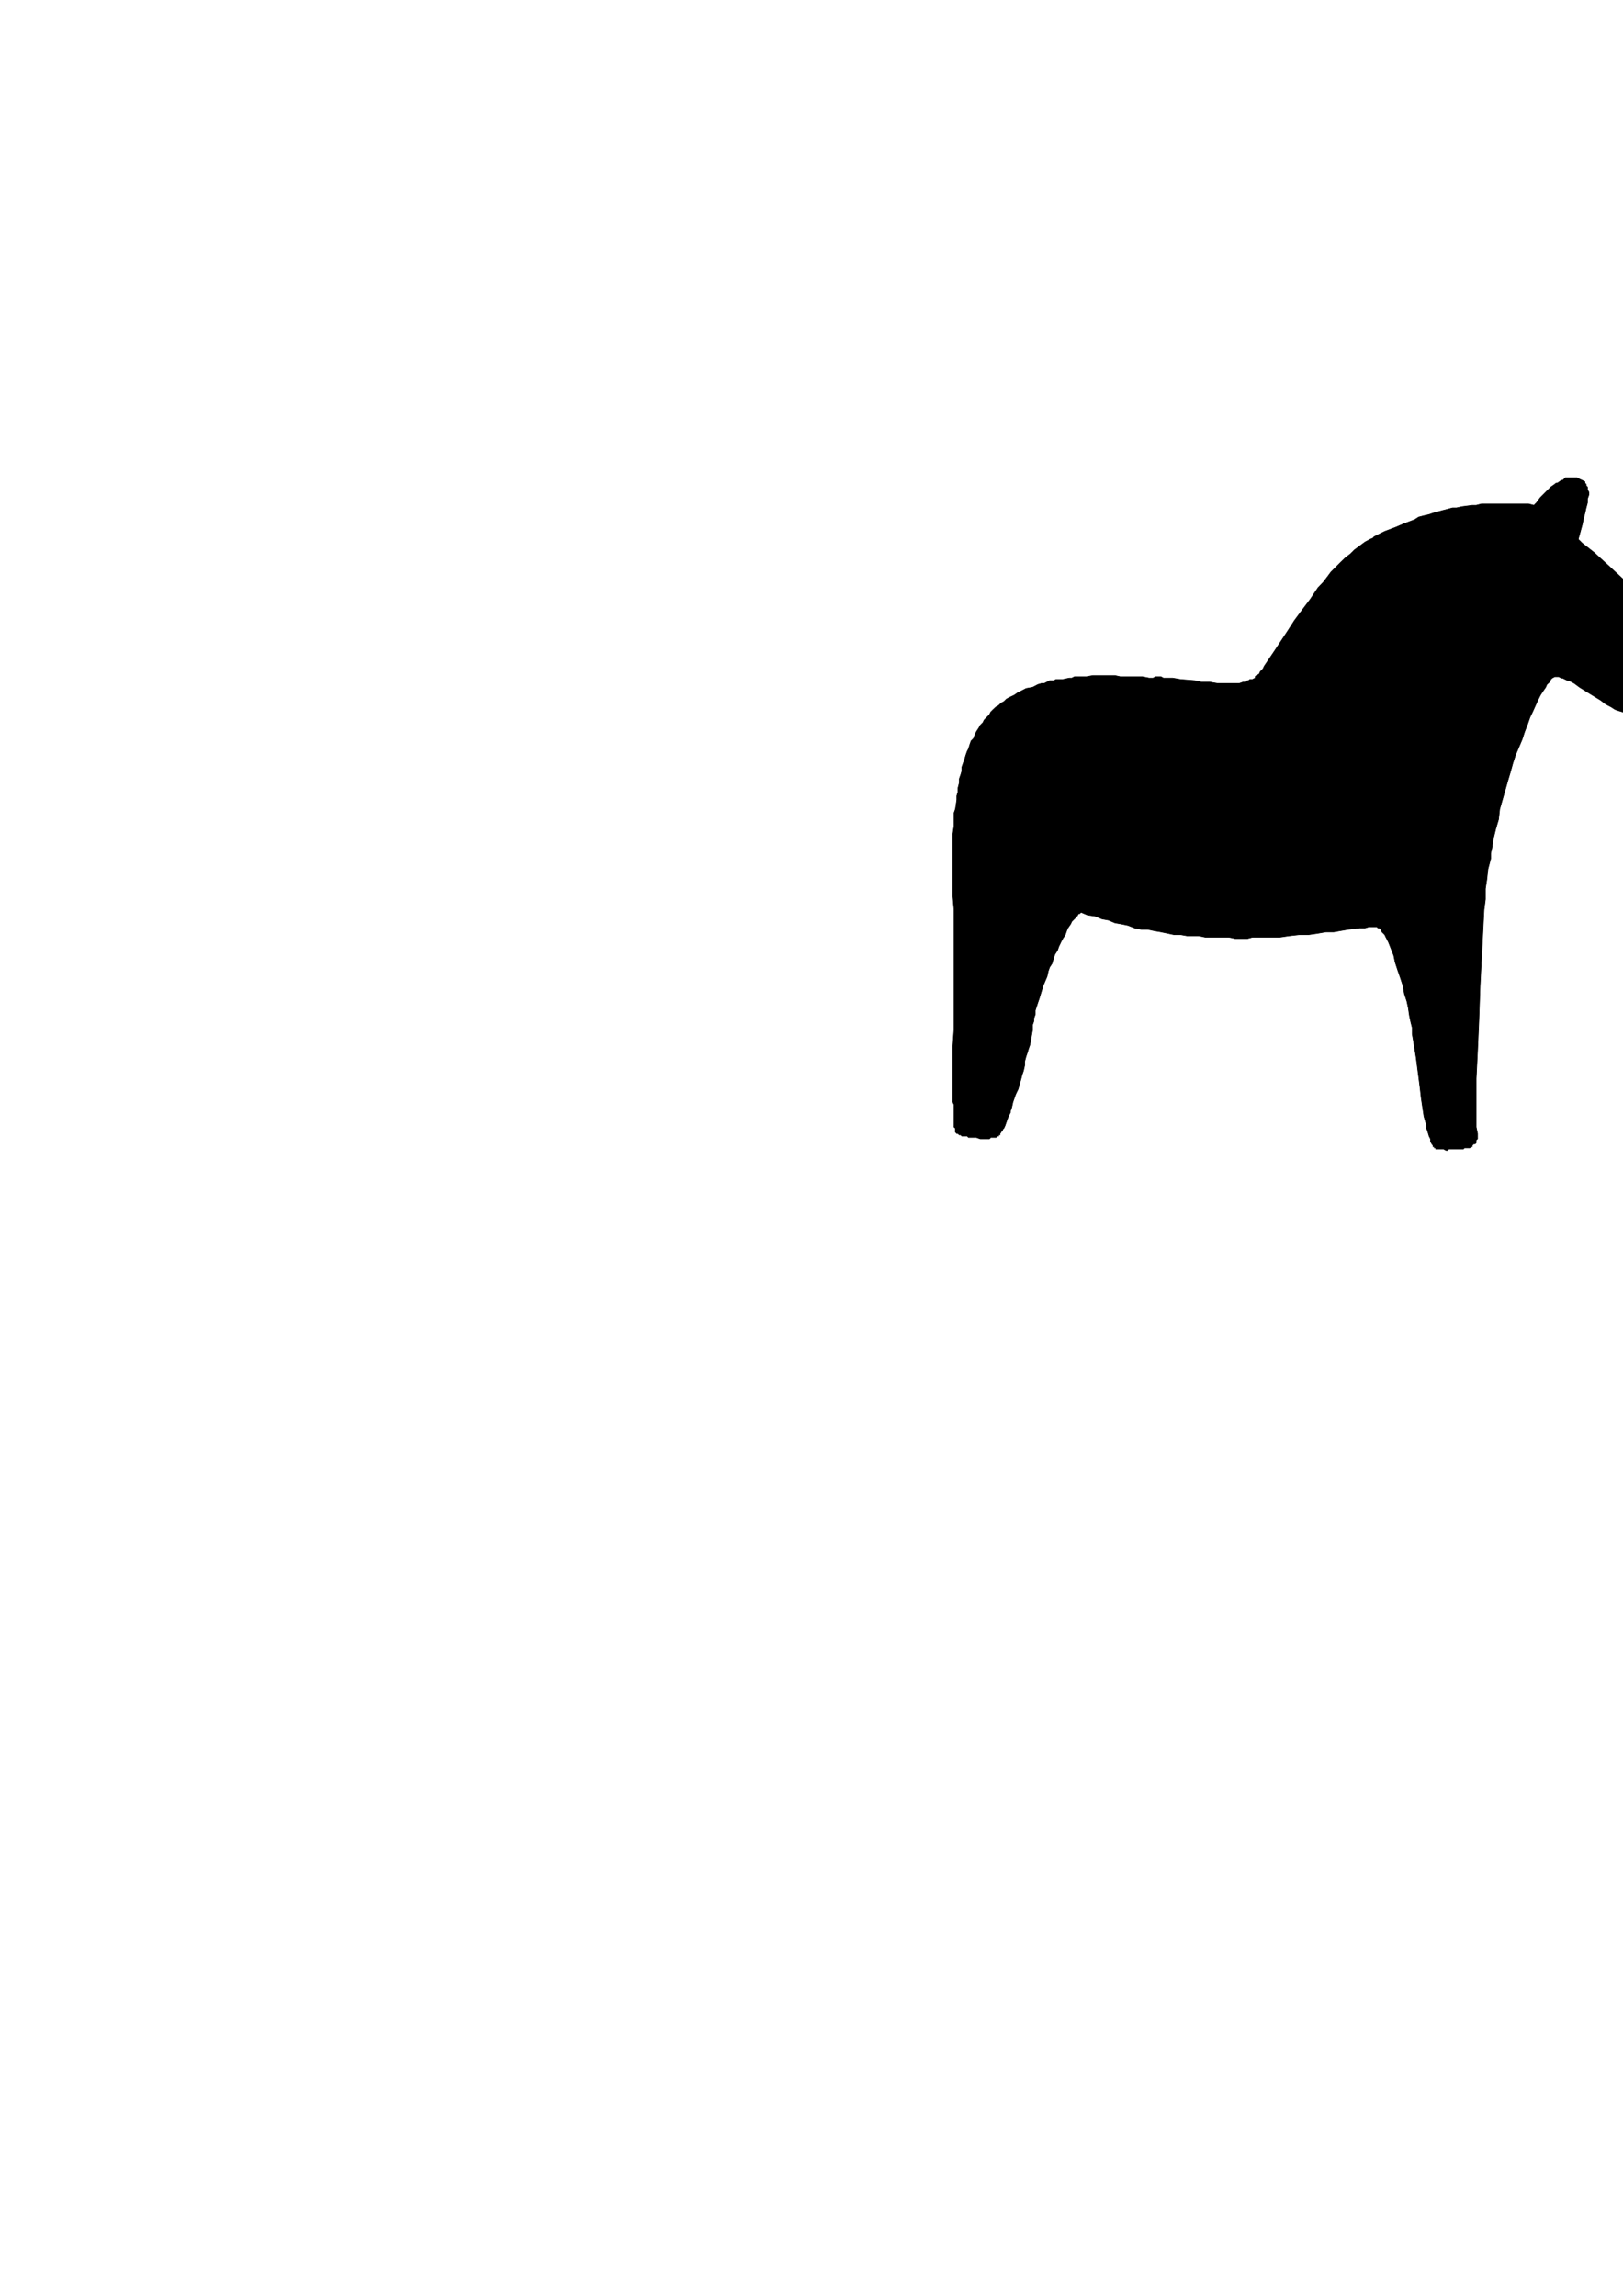 <?xml version="1.0" encoding="utf-8"?>
<!-- Created by UniConvertor 2.0rc4 (https://sk1project.net/) -->
<svg xmlns="http://www.w3.org/2000/svg" height="841.89pt" viewBox="0 0 595.276 841.89" width="595.276pt" version="1.1" xmlns:xlink="http://www.w3.org/1999/xlink" id="64850fa1-f606-11ea-81d5-dcc15c148e23">

<g>
	<path style="fill:#000000;" d="M 578.87,197.745 L 578.87,197.745 580.31,199.185 584.63,202.569 590.39,207.825 597.158,214.089 600.47,216.969 603.854,220.353 607.238,223.665 610.118,226.545 611.054,227.985 612.494,229.425 613.43,230.865 614.438,231.873 614.87,233.313 615.374,234.249 615.878,235.185 615.878,235.689 615.878,235.689 615.878,236.625 615.878,237.633 615.878,238.065 615.374,239.073 615.374,240.009 614.87,240.945 613.934,243.393 612.494,245.265 611.99,246.273 611.054,247.209 609.614,249.585 608.174,251.529 607.238,252.465 606.23,253.473 604.79,255.345 602.918,257.289 601.478,258.729 600.038,259.665 599.03,260.169 598.598,260.673 597.59,261.105 597.158,261.105 596.654,261.609 596.15,261.609 595.718,261.609 595.214,261.105 593.774,260.673 592.334,260.169 590.894,259.233 588.95,258.225 587.078,256.785 583.19,254.409 579.374,252.033 577.43,250.593 575.558,249.585 575.054,249.585 574.118,249.153 573.11,248.649 572.678,248.649 571.67,248.145 571.238,248.145 570.734,248.145 570.23,248.145 569.294,248.649 568.79,249.153 568.358,250.089 567.35,251.025 566.918,252.033 565.91,253.473 564.974,254.913 564.038,256.785 562.094,261.105 561.158,263.049 560.15,265.929 559.214,268.305 558.278,271.185 555.83,276.945 554.894,279.825 553.958,283.209 552.95,286.593 552.014,289.905 550.07,296.673 549.638,300.489 548.63,303.873 547.694,307.689 547.19,311.073 546.758,312.945 546.758,314.889 545.75,318.705 545.318,322.593 544.814,325.905 544.814,329.793 544.31,333.609 542.87,361.473 542.438,373.929 541.934,385.449 541.43,395.529 541.43,399.849 541.43,404.169 541.43,407.553 541.43,410.865 541.43,412.305 541.43,413.313 541.934,415.689 541.934,415.689 541.934,416.193 541.934,416.625 541.934,416.625 541.934,417.633 541.934,417.633 541.43,418.065 541.43,418.569 541.43,418.569 541.43,419.073 540.998,419.505 540.494,419.505 539.99,420.009 539.99,420.513 539.558,420.513 539.054,420.945 538.118,420.945 537.614,420.945 537.11,420.945 536.678,421.377 536.174,421.377 535.67,421.377 534.23,421.377 533.294,421.377 531.854,421.377 531.35,421.377 530.918,421.881 530.414,421.881 529.478,421.377 528.038,421.377 527.534,421.377 526.598,421.377 526.598,420.945 526.094,420.945 526.094,420.945 526.094,420.513 525.59,420.513 525.59,420.009 525.158,419.505 524.654,418.569 524.654,417.633 524.15,416.625 523.718,415.185 523.214,413.745 523.214,412.809 522.71,410.865 522.278,409.425 521.774,406.113 521.27,402.729 520.838,398.913 520.334,395.025 519.398,387.825 518.39,381.633 517.958,379.185 517.958,376.809 517.454,374.865 516.95,372.489 516.518,369.609 516.014,367.233 515.078,364.353 514.574,361.473 513.638,358.593 512.63,355.713 511.694,352.833 511.19,350.385 510.254,348.009 509.318,345.633 508.814,344.625 508.31,343.689 507.878,342.753 507.374,342.249 506.87,341.745 506.438,340.809 506.438,340.809 506.438,340.809 505.934,340.305 505.934,340.305 505.43,340.305 505.43,340.305 504.998,339.873 504.494,339.873 503.558,339.873 502.55,339.873 502.118,339.873 500.678,340.305 498.734,340.305 494.414,340.809 489.158,341.745 486.278,341.745 483.398,342.249 480.014,342.753 478.07,342.753 476.63,342.753 472.814,343.185 469.43,343.689 465.614,343.689 461.294,343.689 459.35,343.689 457.478,344.193 453.158,344.193 450.71,343.689 448.838,343.689 444.518,343.689 442.07,343.689 439.694,343.185 437.318,343.185 435.374,343.185 432.998,342.753 430.55,342.753 428.174,342.249 425.798,341.745 423.35,341.313 420.974,340.809 418.598,340.809 416.15,340.305 413.774,339.369 411.398,338.865 408.95,338.433 406.574,337.425 404.198,336.993 401.75,335.985 398.87,335.553 396.494,334.545 396.494,334.545 395.99,335.049 395.558,335.049 395.054,335.985 394.55,335.985 394.55,336.489 393.614,337.425 393.11,337.929 392.678,338.865 391.67,340.305 391.238,341.313 390.734,342.753 389.798,344.193 389.294,345.129 388.358,347.073 387.854,348.513 386.918,349.953 386.414,351.393 385.91,353.265 384.974,354.705 384.47,356.145 384.038,358.089 382.598,361.473 381.59,364.785 381.158,366.225 380.654,367.665 379.718,370.545 379.718,371.985 379.214,373.425 379.214,374.433 378.71,375.873 378.71,376.809 378.71,377.745 378.278,380.193 377.774,383.073 377.27,384.513 376.838,385.953 376.334,387.393 375.83,389.265 375.83,390.705 375.398,392.649 374.894,394.089 374.39,396.033 373.958,397.473 373.454,399.345 372.518,401.289 372.014,402.729 371.51,404.169 371.078,406.113 370.574,407.553 370.574,407.985 370.07,408.993 369.638,409.929 369.134,411.369 368.63,412.809 368.198,413.745 367.694,414.249 367.694,414.753 367.19,414.753 367.19,415.185 366.758,415.689 366.758,416.193 366.254,416.193 366.254,416.625 365.75,416.625 365.75,416.625 365.318,417.129 365.318,417.129 364.814,417.129 364.31,417.129 363.878,417.129 363.374,417.129 362.87,417.633 362.438,417.633 361.934,417.633 361.43,417.633 360.494,417.633 359.558,417.633 358.118,417.129 357.11,417.129 356.678,417.129 356.174,417.129 355.238,417.129 354.734,416.625 354.23,416.625 353.798,416.625 353.294,416.625 352.79,416.625 352.358,416.193 351.854,416.193 351.854,416.193 351.35,415.689 351.35,415.689 350.918,415.689 350.918,415.689 350.414,415.185 350.414,415.185 350.414,414.753 350.414,414.753 350.414,414.249 350.414,413.745 349.91,413.313 349.91,412.305 349.91,410.865 349.91,409.929 349.91,409.425 349.91,407.553 349.91,405.105 349.478,404.169 349.478,403.233 349.478,400.353 349.478,397.905 349.478,395.025 349.478,389.265 349.478,383.505 349.91,377.313 349.91,371.049 349.91,365.289 349.91,359.529 349.91,350.385 349.91,346.569 349.91,344.193 349.91,342.753 349.91,341.313 349.91,337.929 349.91,333.609 349.478,328.785 349.478,323.529 349.478,321.153 349.478,318.273 349.478,314.889 349.478,312.009 349.478,309.129 349.478,305.745 349.91,302.865 349.91,299.553 349.91,298.113 350.414,296.673 350.918,293.289 350.918,291.849 351.35,290.409 351.35,288.969 351.854,287.025 351.854,285.585 352.358,284.145 352.79,282.705 352.79,281.265 353.294,279.825 353.798,278.385 354.23,276.945 354.734,275.505 355.238,274.569 355.67,273.129 356.174,271.689 357.11,270.753 357.614,269.313 358.118,268.305 359.054,266.865 359.558,265.929 360.494,264.993 360.998,263.985 361.934,263.049 362.87,262.113 363.374,261.105 364.31,260.169 365.318,259.233 366.254,258.729 367.19,257.793 368.198,257.289 369.134,256.353 370.07,255.849 371.078,255.345 372.014,254.913 373.454,253.905 374.39,253.473 375.398,252.969 376.334,252.465 378.71,252.033 379.718,251.529 380.654,251.025 382.094,250.593 383.03,250.593 384.038,250.089 384.974,249.585 386.414,249.585 387.35,249.153 389.798,249.153 392.174,248.649 393.11,248.649 394.118,248.145 395.054,248.145 396.494,248.145 398.438,248.145 400.814,247.713 402.758,247.713 405.134,247.713 407.078,247.713 408.95,247.713 410.894,248.145 412.838,248.145 416.15,248.145 419.03,248.145 421.478,248.649 422.918,248.649 423.854,248.145 424.79,248.145 425.798,248.145 426.734,248.649 428.174,248.649 429.11,248.649 430.118,248.649 432.998,249.153 438.254,249.585 440.63,250.089 443.51,250.089 446.39,250.593 448.838,250.593 450.278,250.593 451.214,250.593 452.654,250.593 453.59,250.593 454.598,250.593 456.038,250.089 456.974,250.089 457.478,249.585 457.91,249.585 458.414,249.153 459.35,249.153 460.358,248.649 460.358,248.145 460.79,247.713 461.798,247.209 462.23,246.273 463.238,245.265 463.67,244.329 465.614,241.449 467.558,238.569 472.31,231.369 474.758,227.553 477.638,223.665 480.518,219.849 483.398,215.529 485.27,213.585 486.71,211.713 488.15,209.769 490.094,207.825 491.534,206.385 493.478,204.513 495.35,203.073 496.79,201.633 498.734,200.193 500.678,198.753 502.55,197.745 503.558,197.313 503.99,196.809 507.878,194.865 511.694,193.425 515.078,191.985 518.894,190.545 520.334,189.609 522.278,189.105 524.15,188.673 525.59,188.169 528.974,187.233 532.79,186.225 534.23,186.225 536.174,185.793 539.99,185.289 541.43,185.289 543.374,184.785 545.318,184.785 547.19,184.785 549.134,184.785 551.078,184.785 552.95,184.785 554.894,184.785 558.71,184.785 560.654,184.785 562.598,185.289 563.534,184.353 564.974,182.409 566.918,180.465 567.854,179.529 568.79,178.593 570.23,177.585 570.734,177.153 571.238,177.153 572.678,176.145 573.11,176.145 573.614,175.713 574.118,175.209 574.55,175.209 575.558,175.209 575.99,175.209 577.43,175.209 577.934,175.209 578.438,175.209 579.374,175.713 580.31,176.145 581.318,176.649 581.318,177.153 581.75,177.585 581.75,178.089 582.254,178.593 582.254,179.025 582.254,179.529 582.758,180.465 582.758,181.473 582.254,182.913 582.254,184.353 581.75,186.225 581.318,188.169 580.814,190.113 580.31,192.489 578.87,197.745 Z" />
	<path style="stroke:#000000;stroke-width:0.216;stroke-miterlimit:10.433;fill:none;" d="M 578.87,197.745 L 580.31,199.185 584.63,202.569 590.39,207.825 597.158,214.089 600.47,216.969 603.854,220.353 607.238,223.665 610.118,226.545 611.054,227.985 612.494,229.425 613.43,230.865 614.438,231.873 614.87,233.313 615.374,234.249 615.878,235.185 615.878,235.689 615.878,236.625 615.878,237.633 615.878,238.065 615.374,239.073 615.374,240.009 614.87,240.945 613.934,243.393 612.494,245.265 611.99,246.273 611.054,247.209 609.614,249.585 608.174,251.529 607.238,252.465 606.23,253.473 604.79,255.345 602.918,257.289 601.478,258.729 600.038,259.665 599.03,260.169 598.598,260.673 597.59,261.105 597.158,261.105 596.654,261.609 596.15,261.609 595.718,261.609 595.214,261.105 593.774,260.673 592.334,260.169 590.894,259.233 588.95,258.225 587.078,256.785 583.19,254.409 579.374,252.033 577.43,250.593 575.558,249.585 575.054,249.585 574.118,249.153 573.11,248.649 572.678,248.649 571.67,248.145 571.238,248.145 570.734,248.145 570.23,248.145 569.294,248.649 568.79,249.153 568.358,250.089 567.35,251.025 566.918,252.033 565.91,253.473 564.974,254.913 564.038,256.785 562.094,261.105 561.158,263.049 560.15,265.929 559.214,268.305 558.278,271.185 555.83,276.945 554.894,279.825 553.958,283.209 552.95,286.593 552.014,289.905 550.07,296.673 549.638,300.489 548.63,303.873 547.694,307.689 547.19,311.073 546.758,312.945 546.758,314.889 545.75,318.705 545.318,322.593 544.814,325.905 544.814,329.793 544.31,333.609 542.87,361.473 542.438,373.929 541.934,385.449 541.43,395.529 541.43,399.849 541.43,404.169 541.43,407.553 541.43,410.865 541.43,412.305 541.43,413.313 541.934,415.689 541.934,416.193 541.934,416.625 541.934,417.633 541.43,418.065 541.43,418.569 541.43,419.073 540.998,419.505 540.494,419.505 539.99,420.009 539.99,420.513 539.558,420.513 539.054,420.945 538.118,420.945 537.614,420.945 537.11,420.945 536.678,421.377 536.174,421.377 535.67,421.377 534.23,421.377 533.294,421.377 531.854,421.377 531.35,421.377 530.918,421.881 530.414,421.881 529.478,421.377 528.038,421.377 527.534,421.377 526.598,421.377 526.598,420.945 526.094,420.945 526.094,420.513 525.59,420.513 525.59,420.009 525.158,419.505 524.654,418.569 524.654,417.633 524.15,416.625 523.718,415.185 523.214,413.745 523.214,412.809 522.71,410.865 522.278,409.425 521.774,406.113 521.27,402.729 520.838,398.913 520.334,395.025 519.398,387.825 518.39,381.633 517.958,379.185 517.958,376.809 517.454,374.865 516.95,372.489 516.518,369.609 516.014,367.233 515.078,364.353 514.574,361.473 513.638,358.593 512.63,355.713 511.694,352.833 511.19,350.385 510.254,348.009 509.318,345.633 508.814,344.625 508.31,343.689 507.878,342.753 507.374,342.249 506.87,341.745 506.438,340.809 505.934,340.305 505.43,340.305 504.998,339.873 504.494,339.873 503.558,339.873 502.55,339.873 502.118,339.873 500.678,340.305 498.734,340.305 494.414,340.809 489.158,341.745 486.278,341.745 483.398,342.249 480.014,342.753 478.07,342.753 476.63,342.753 472.814,343.185 469.43,343.689 465.614,343.689 461.294,343.689 459.35,343.689 457.478,344.193 453.158,344.193 450.71,343.689 448.838,343.689 444.518,343.689 442.07,343.689 439.694,343.185 437.318,343.185 435.374,343.185 432.998,342.753 430.55,342.753 428.174,342.249 425.798,341.745 423.35,341.313 420.974,340.809 418.598,340.809 416.15,340.305 413.774,339.369 411.398,338.865 408.95,338.433 406.574,337.425 404.198,336.993 401.75,335.985 398.87,335.553 396.494,334.545 395.99,335.049 395.558,335.049 395.054,335.985 394.55,335.985 394.55,336.489 393.614,337.425 393.11,337.929 392.678,338.865 391.67,340.305 391.238,341.313 390.734,342.753 389.798,344.193 389.294,345.129 388.358,347.073 387.854,348.513 386.918,349.953 386.414,351.393 385.91,353.265 384.974,354.705 384.47,356.145 384.038,358.089 382.598,361.473 381.59,364.785 381.158,366.225 380.654,367.665 379.718,370.545 379.718,371.985 379.214,373.425 379.214,374.433 378.71,375.873 378.71,376.809 378.71,377.745 378.278,380.193 377.774,383.073 377.27,384.513 376.838,385.953 376.334,387.393 375.83,389.265 375.83,390.705 375.398,392.649 374.894,394.089 374.39,396.033 373.958,397.473 373.454,399.345 372.518,401.289 372.014,402.729 371.51,404.169 371.078,406.113 370.574,407.553 370.574,407.985 370.07,408.993 369.638,409.929 369.134,411.369 368.63,412.809 368.198,413.745 367.694,414.249 367.694,414.753 367.19,414.753 367.19,415.185 366.758,415.689 366.758,416.193 366.254,416.193 366.254,416.625 365.75,416.625 365.318,417.129 364.814,417.129 364.31,417.129 363.878,417.129 363.374,417.129 362.87,417.633 362.438,417.633 361.934,417.633 361.43,417.633 360.494,417.633 359.558,417.633 358.118,417.129 357.11,417.129 356.678,417.129 356.174,417.129 355.238,417.129 354.734,416.625 354.23,416.625 353.798,416.625 353.294,416.625 352.79,416.625 352.358,416.193 351.854,416.193 351.35,415.689 350.918,415.689 350.414,415.185 350.414,414.753 350.414,414.249 350.414,413.745 349.91,413.313 349.91,412.305 349.91,410.865 349.91,409.929 349.91,409.425 349.91,407.553 349.91,405.105 349.478,404.169 349.478,403.233 349.478,400.353 349.478,397.905 349.478,395.025 349.478,389.265 349.478,383.505 349.91,377.313 349.91,371.049 349.91,365.289 349.91,359.529 349.91,350.385 349.91,346.569 349.91,344.193 349.91,342.753 349.91,341.313 349.91,337.929 349.91,333.609 349.478,328.785 349.478,323.529 349.478,321.153 349.478,318.273 349.478,314.889 349.478,312.009 349.478,309.129 349.478,305.745 349.91,302.865 349.91,299.553 349.91,298.113 350.414,296.673 350.918,293.289 350.918,291.849 351.35,290.409 351.35,288.969 351.854,287.025 351.854,285.585 352.358,284.145 352.79,282.705 352.79,281.265 353.294,279.825 353.798,278.385 354.23,276.945 354.734,275.505 355.238,274.569 355.67,273.129 356.174,271.689 357.11,270.753 357.614,269.313 358.118,268.305 359.054,266.865 359.558,265.929 360.494,264.993 360.998,263.985 361.934,263.049 362.87,262.113 363.374,261.105 364.31,260.169 365.318,259.233 366.254,258.729 367.19,257.793 368.198,257.289 369.134,256.353 370.07,255.849 371.078,255.345 372.014,254.913 373.454,253.905 374.39,253.473 375.398,252.969 376.334,252.465 378.71,252.033 379.718,251.529 380.654,251.025 382.094,250.593 383.03,250.593 384.038,250.089 384.974,249.585 386.414,249.585 387.35,249.153 389.798,249.153 392.174,248.649 393.11,248.649 394.118,248.145 395.054,248.145 396.494,248.145 398.438,248.145 400.814,247.713 402.758,247.713 405.134,247.713 407.078,247.713 408.95,247.713 410.894,248.145 412.838,248.145 416.15,248.145 419.03,248.145 421.478,248.649 422.918,248.649 423.854,248.145 424.79,248.145 425.798,248.145 426.734,248.649 428.174,248.649 429.11,248.649 430.118,248.649 432.998,249.153 438.254,249.585 440.63,250.089 443.51,250.089 446.39,250.593 448.838,250.593 450.278,250.593 451.214,250.593 452.654,250.593 453.59,250.593 454.598,250.593 456.038,250.089 456.974,250.089 457.478,249.585 457.91,249.585 458.414,249.153 459.35,249.153 460.358,248.649 460.358,248.145 460.79,247.713 461.798,247.209 462.23,246.273 463.238,245.265 463.67,244.329 465.614,241.449 467.558,238.569 472.31,231.369 474.758,227.553 477.638,223.665 480.518,219.849 483.398,215.529 485.27,213.585 486.71,211.713 488.15,209.769 490.094,207.825 491.534,206.385 493.478,204.513 495.35,203.073 496.79,201.633 498.734,200.193 500.678,198.753 502.55,197.745 503.558,197.313 503.99,196.809 507.878,194.865 511.694,193.425 515.078,191.985 518.894,190.545 520.334,189.609 522.278,189.105 524.15,188.673 525.59,188.169 528.974,187.233 532.79,186.225 534.23,186.225 536.174,185.793 539.99,185.289 541.43,185.289 543.374,184.785 545.318,184.785 547.19,184.785 549.134,184.785 551.078,184.785 552.95,184.785 554.894,184.785 558.71,184.785 560.654,184.785 562.598,185.289 563.534,184.353 564.974,182.409 566.918,180.465 567.854,179.529 568.79,178.593 570.23,177.585 570.734,177.153 571.238,177.153 572.678,176.145 573.11,176.145 573.614,175.713 574.118,175.209 574.55,175.209 575.558,175.209 575.99,175.209 577.43,175.209 577.934,175.209 578.438,175.209 579.374,175.713 580.31,176.145 581.318,176.649 581.318,177.153 581.75,177.585 581.75,178.089 582.254,178.593 582.254,179.025 582.254,179.529 582.758,180.465 582.758,181.473 582.254,182.913 582.254,184.353 581.75,186.225 581.318,188.169 580.814,190.113 580.31,192.489 578.87,197.745" />
</g>
</svg>